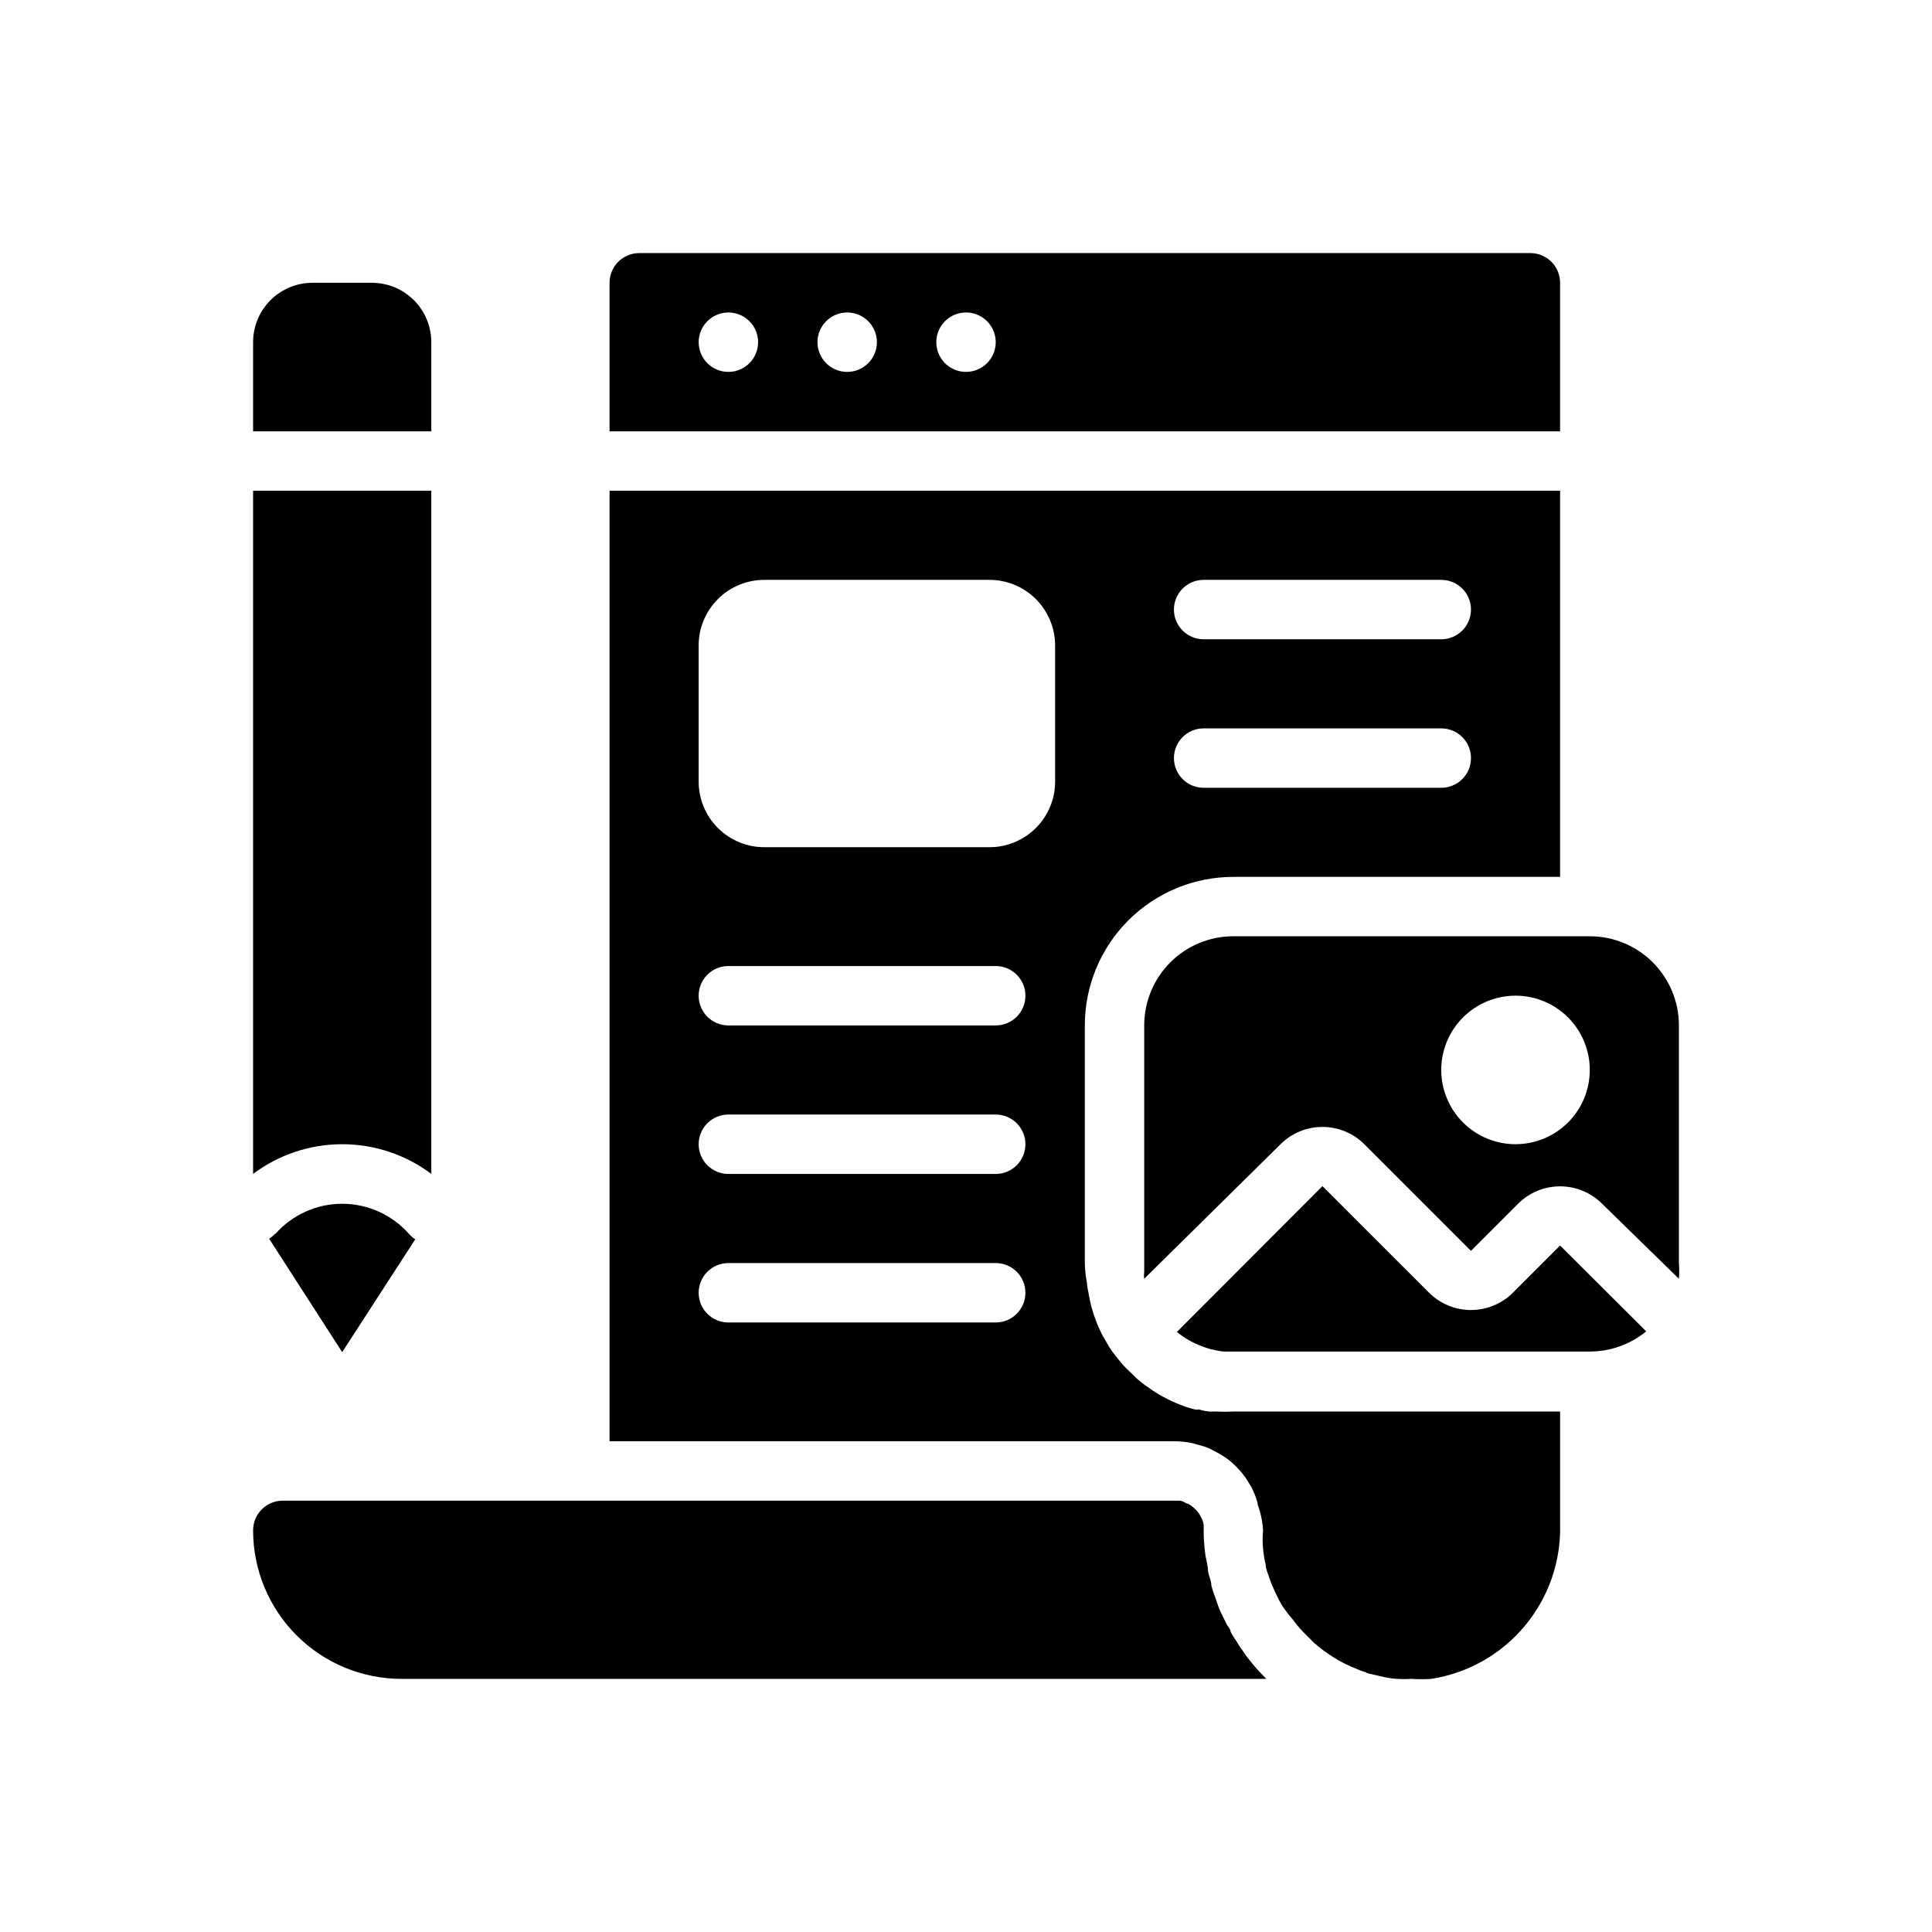 <?xml version="1.0" encoding="UTF-8"?>
<!-- Uploaded to: SVG Repo, www.svgrepo.com, Generator: SVG Repo Mixer Tools -->
<svg fill="#000000" width="800px" height="800px" version="1.1" viewBox="144 144 512 512" xmlns="http://www.w3.org/2000/svg">
 <g>
  <path d="m473.05 581.05c-0.492-0.652-0.938-1.336-1.34-2.047-0.57-0.809-1.094-1.652-1.574-2.519 0-0.789-0.867-1.574-1.258-2.441-0.395-0.867-0.945-1.891-1.418-2.914-0.473-1.023-0.945-2.363-1.34-3.621l0.004 0.004c-0.449-1.102-0.82-2.231-1.105-3.387 0-1.18-0.629-2.363-0.867-3.621 0-1.652-0.629-3.387-0.789-5.039l0.004 0.004c-0.254-1.961-0.387-3.93-0.391-5.906 0.035-0.523 0.035-1.051 0-1.574-0.086-0.52-0.246-1.023-0.473-1.496l-0.707-1.34-0.004 0.004c-0.586-0.824-1.301-1.543-2.125-2.129-0.43-0.312-0.906-0.551-1.418-0.707-0.469-0.324-1.008-0.543-1.574-0.629h-237.73c-4.348 0-7.871 3.523-7.871 7.871 0 10.441 4.148 20.449 11.527 27.832 7.383 7.383 17.395 11.527 27.832 11.527h229.16c-1.258-1.258-2.519-2.598-3.621-3.938-1.102-1.336-1.969-2.438-2.914-3.934z"/>
  <path d="m466.6 518.08h-1.969c-0.965-0.07-1.914-0.254-2.836-0.551-0.367 0.039-0.734 0.039-1.102 0-1.398-0.328-2.769-0.773-4.094-1.336-1.461-0.559-2.879-1.219-4.25-1.969-1.316-0.695-2.578-1.484-3.777-2.363-1.223-0.805-2.379-1.699-3.465-2.676l-0.551-0.551-2.125-2.047c-0.621-0.617-1.199-1.277-1.734-1.969-0.707-0.789-1.34-1.73-2.047-2.598-0.707-0.867 0 0 0 0-0.18-0.332-0.391-0.648-0.629-0.945l-1.418-2.441v0.004c-0.387-0.633-0.727-1.289-1.023-1.969-0.395-0.789-0.707-1.574-1.023-2.363h0.004c-1.012-2.531-1.727-5.176-2.129-7.871-0.207-0.824-0.34-1.668-0.391-2.519-0.336-1.711-0.52-3.449-0.551-5.195v-62.977c0-10.438 4.144-20.449 11.527-27.832 7.379-7.379 17.391-11.527 27.832-11.527h86.59v-102.34h-251.9v251.9h149.57c1.586 0.004 3.168 0.16 4.723 0.473l2.281 0.629 0.004 0.004c1.238 0.305 2.43 0.781 3.543 1.414 1.117 0.555 2.195 1.188 3.227 1.891 0.934 0.648 1.805 1.387 2.598 2.203 1.051 1.035 2 2.168 2.832 3.387l1.258 2.047h0.004c0.699 1.328 1.254 2.727 1.652 4.172 0 0.789 0.473 1.496 0.629 2.281 0.473 1.672 0.766 3.387 0.867 5.117-0.16 1.625-0.16 3.258 0 4.883 0.121 1.434 0.359 2.856 0.707 4.25 0 1.102 0.551 2.203 0.867 3.227 0.402 1.207 0.879 2.391 1.418 3.543l0.473 1.023c0.473 1.023 1.023 2.047 1.574 2.992 0.855 1.297 1.801 2.535 2.832 3.699 0.828 1.129 1.719 2.207 2.676 3.227l2.992 2.992 1.023 0.867c0.809 0.672 1.648 1.301 2.519 1.887 1.922 1.363 3.981 2.527 6.141 3.465l2.441 1.023 1.574 0.551c0.469 0.238 0.973 0.398 1.496 0.473l3.387 0.789-0.004-0.004c1.117 0.242 2.246 0.398 3.387 0.473 1.285 0.074 2.57 0.074 3.856 0 1.73 0.117 3.465 0.117 5.195 0 9.711-1.508 18.535-6.508 24.824-14.055 6.289-7.551 9.609-17.137 9.34-26.957v-29.836h-86.59c-1.418 0.078-2.836 0.078-4.25 0zm-3.621-220.41h62.977-0.004c4.348 0 7.875 3.523 7.875 7.871s-3.527 7.871-7.875 7.871h-62.973c-4.348 0-7.875-3.523-7.875-7.871s3.527-7.871 7.875-7.871zm0 39.359h62.977-0.004c4.348 0 7.875 3.523 7.875 7.871 0 4.348-3.527 7.871-7.875 7.871h-62.973c-4.348 0-7.875-3.523-7.875-7.871 0-4.348 3.527-7.871 7.875-7.871zm-55.105 157.44h-70.848c-4.348 0-7.875-3.523-7.875-7.871s3.527-7.871 7.875-7.871h70.848c4.348 0 7.871 3.523 7.871 7.871s-3.523 7.871-7.871 7.871zm0-39.359h-70.848c-4.348 0-7.875-3.523-7.875-7.871 0-4.348 3.527-7.871 7.875-7.871h70.848c4.348 0 7.871 3.523 7.871 7.871 0 4.348-3.523 7.871-7.871 7.871zm0-39.359h-70.848c-4.348 0-7.875-3.523-7.875-7.871s3.527-7.871 7.875-7.871h70.848c4.348 0 7.871 3.523 7.871 7.871s-3.523 7.871-7.871 7.871zm15.742-64.707c0.023 4.641-1.812 9.098-5.094 12.379s-7.738 5.117-12.379 5.098h-59.516c-4.641 0.02-9.098-1.816-12.379-5.098s-5.117-7.738-5.098-12.379v-35.898c-0.02-4.641 1.816-9.098 5.098-12.379s7.738-5.117 12.379-5.094h59.516c4.641-0.023 9.098 1.812 12.379 5.094s5.117 7.738 5.094 12.379z"/>
  <path d="m557.44 218.94c0-2.086-0.828-4.09-2.305-5.566-1.477-1.477-3.477-2.305-5.566-2.305h-236.16c-4.348 0-7.871 3.523-7.871 7.871v39.359h251.9zm-220.41 23.617c-3.184 0-6.055-1.918-7.273-4.859-1.219-2.941-0.547-6.328 1.707-8.578 2.25-2.254 5.637-2.926 8.578-1.707s4.859 4.09 4.859 7.273c0 2.086-0.828 4.09-2.305 5.566-1.477 1.477-3.481 2.305-5.566 2.305zm31.488 0c-3.184 0-6.055-1.918-7.273-4.859-1.219-2.941-0.547-6.328 1.707-8.578 2.25-2.254 5.637-2.926 8.578-1.707 2.941 1.219 4.859 4.09 4.859 7.273 0 2.086-0.828 4.09-2.305 5.566-1.477 1.477-3.481 2.305-5.566 2.305zm31.488 0c-3.184 0-6.055-1.918-7.273-4.859-1.219-2.941-0.547-6.328 1.707-8.578 2.25-2.254 5.637-2.926 8.578-1.707 2.941 1.219 4.859 4.09 4.859 7.273 0 2.086-0.828 4.09-2.305 5.566-1.477 1.477-3.481 2.305-5.566 2.305z"/>
  <path d="m216.97 470.85c-0.473 0.555-1.031 1.031-1.652 1.418l19.367 30.07 19.363-29.914c-0.621-0.387-1.176-0.863-1.652-1.418-4.484-5.082-10.934-7.996-17.711-7.996-6.781 0-13.23 2.914-17.715 7.996z"/>
  <path d="m258.3 455.1v-181.05h-47.23v181.05c6.812-5.109 15.098-7.871 23.617-7.871 8.516 0 16.801 2.762 23.613 7.871z"/>
  <path d="m258.3 234.69c0-4.176-1.656-8.18-4.609-11.133-2.953-2.953-6.957-4.613-11.133-4.613h-15.746c-4.176 0-8.18 1.66-11.133 4.613-2.949 2.953-4.609 6.957-4.609 11.133v23.617h47.23z"/>
  <path d="m544.92 486.59c-2.949 2.934-6.941 4.578-11.098 4.578-4.16 0-8.152-1.645-11.102-4.578l-28.262-28.258-38.574 38.652 1.574 1.18h0.004c1.004 0.676 2.055 1.281 3.148 1.809l1.102 0.473c0.691 0.309 1.402 0.574 2.125 0.789 0.582 0.227 1.191 0.387 1.812 0.469 0.926 0.25 1.875 0.406 2.832 0.473h96.828c5.453-0.004 10.738-1.895 14.957-5.352l-22.832-22.75z"/>
  <path d="m565.31 392.12h-94.465c-6.266 0-12.27 2.488-16.699 6.918-4.43 4.43-6.918 10.438-6.918 16.699v62.977 2.363c-0.082 0.598-0.082 1.207 0 1.809l36.133-35.66c2.949-2.934 6.941-4.578 11.098-4.578 4.16 0 8.152 1.645 11.102 4.578l28.262 28.262 12.516-12.516c2.949-2.934 6.941-4.582 11.098-4.582 4.16 0 8.152 1.648 11.102 4.582l20.387 19.914c0.121-1.387 0.121-2.785 0-4.172v-62.977c0-6.262-2.488-12.27-6.914-16.699-4.43-4.43-10.438-6.918-16.699-6.918zm-19.68 55.105c-5.223 0-10.227-2.074-13.918-5.766-3.691-3.688-5.766-8.695-5.766-13.914s2.074-10.227 5.766-13.918c3.691-3.688 8.695-5.762 13.918-5.762 5.219 0 10.223 2.074 13.914 5.762 3.691 3.691 5.766 8.699 5.766 13.918s-2.074 10.227-5.766 13.914c-3.691 3.691-8.695 5.766-13.914 5.766z"/>
 </g>
</svg>